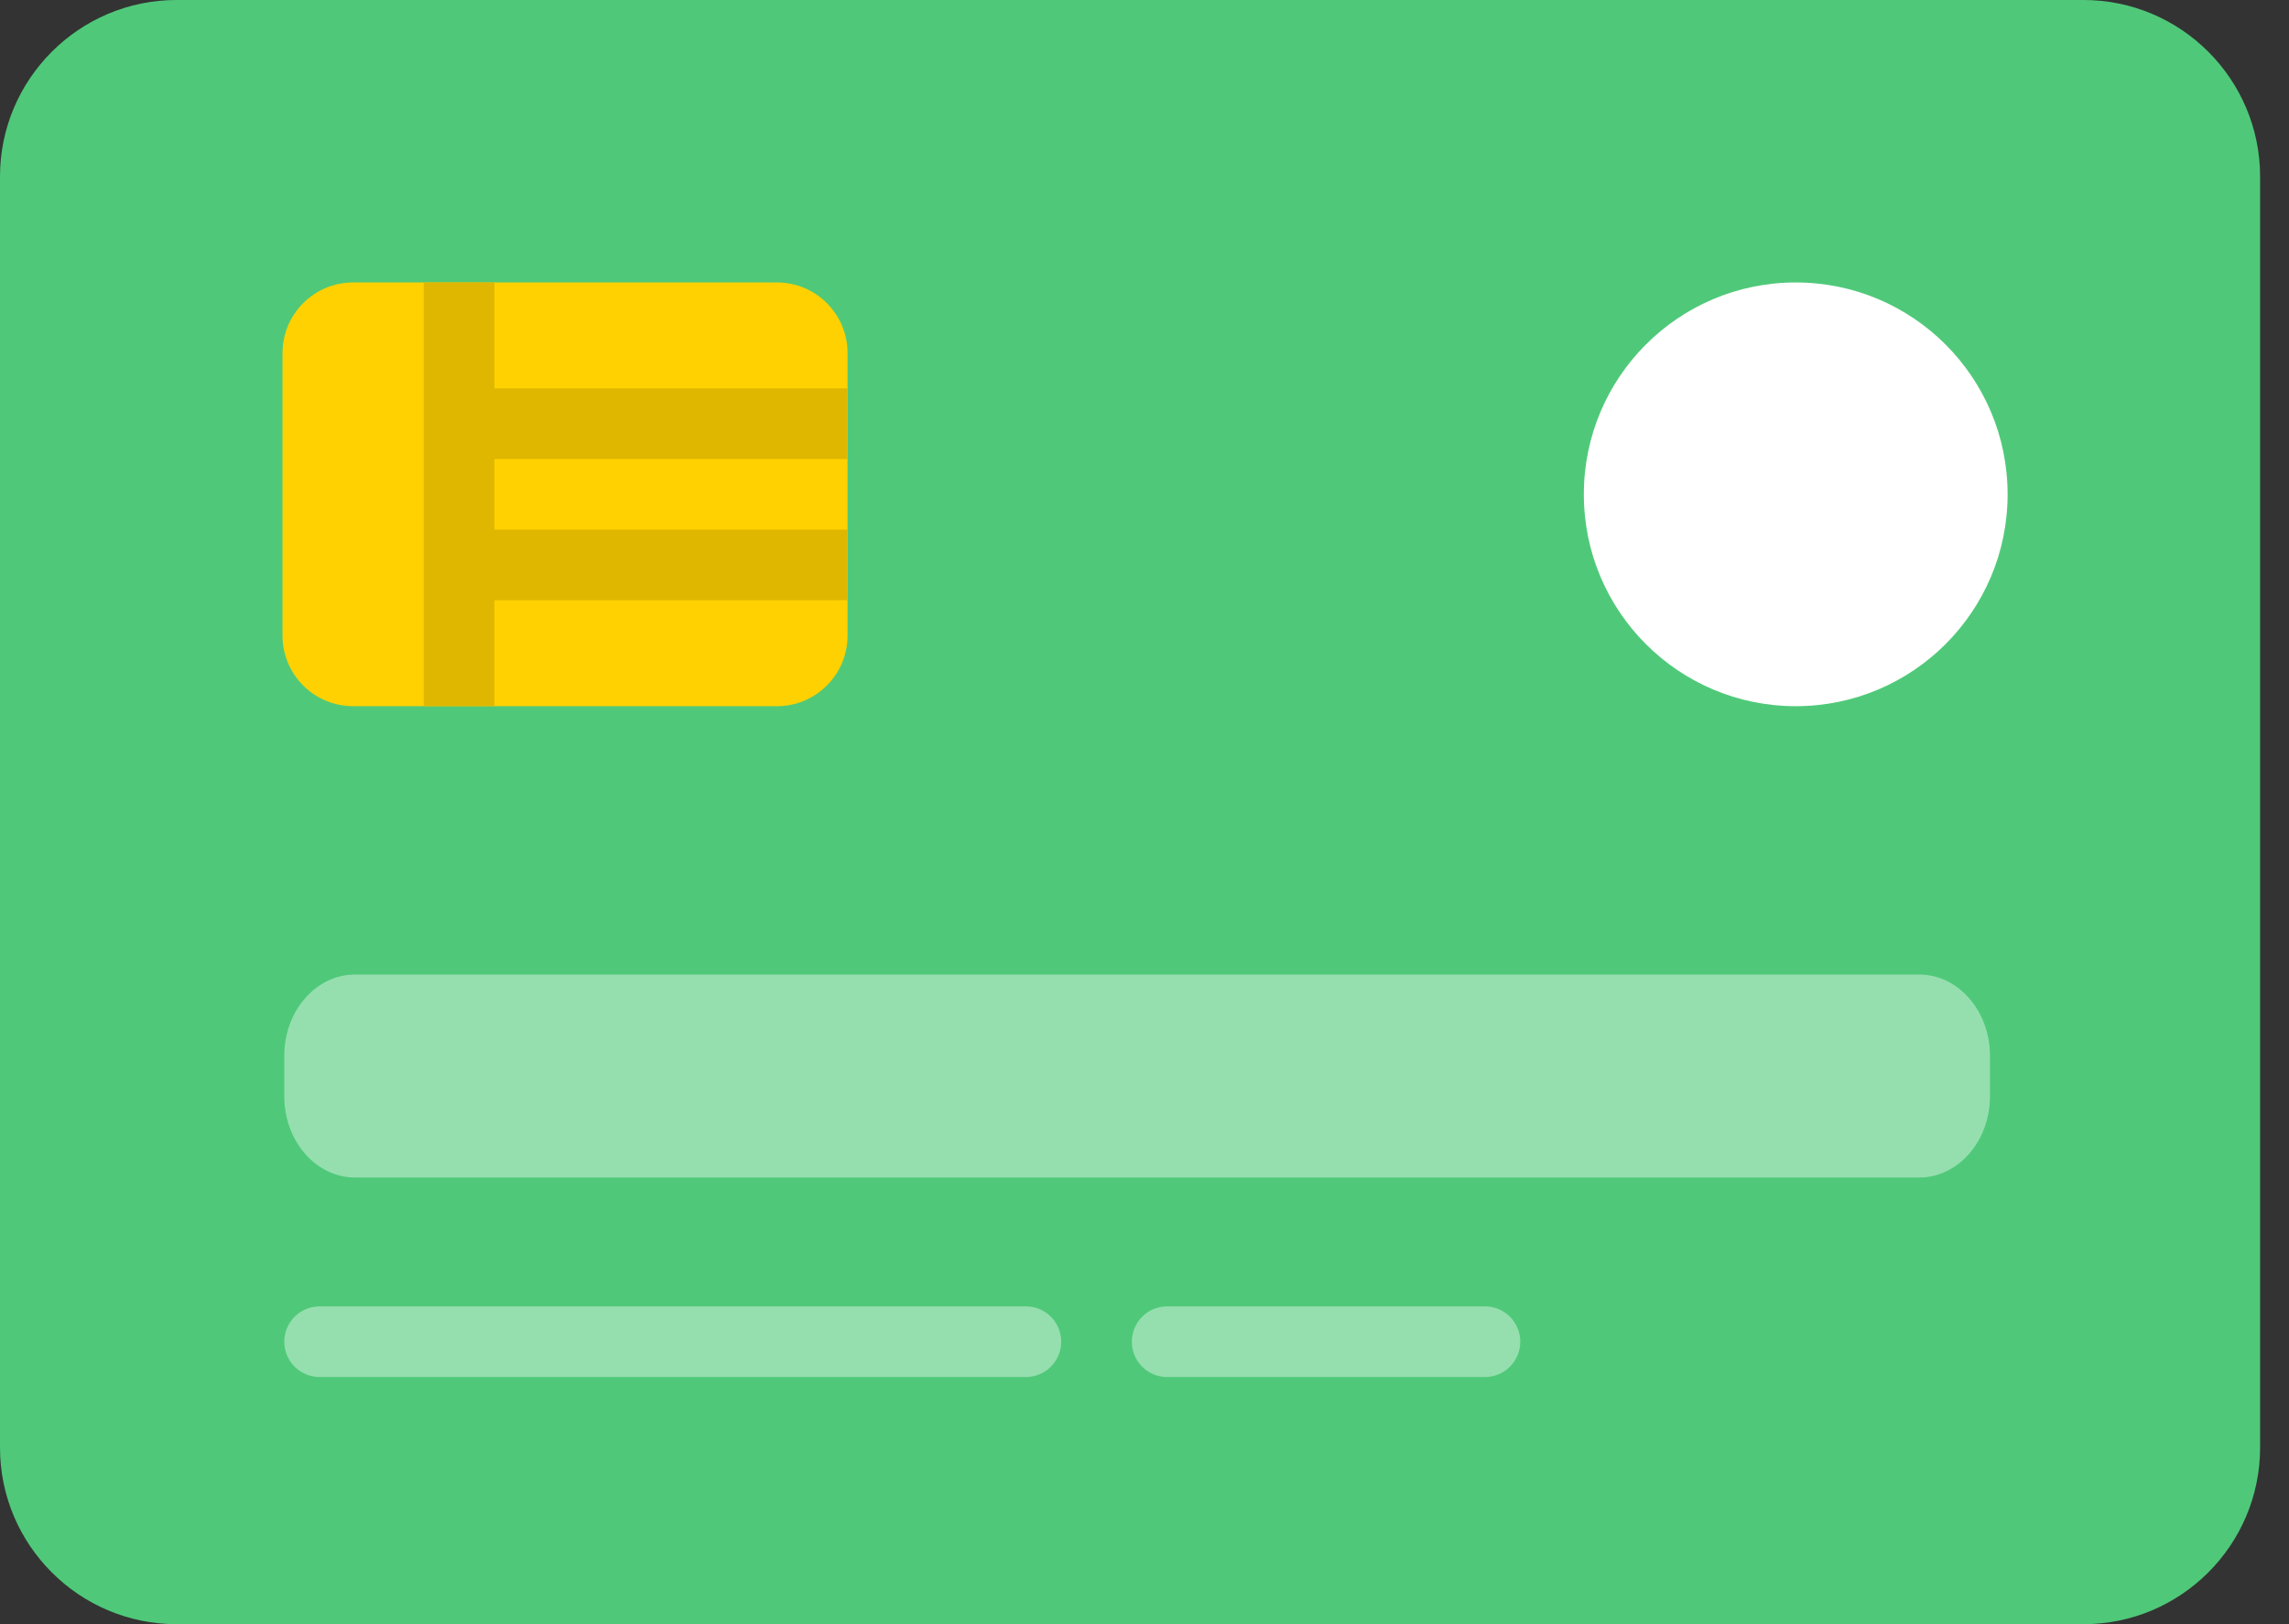 <?xml version="1.0" encoding="UTF-8"?> <svg xmlns="http://www.w3.org/2000/svg" width="62" height="44" viewBox="0 0 62 44" fill="none"><rect x="0" y="0" width="62" height="44" fill="#333333" stroke="none"/> <path d="M56.435 0H4.783C2.146 0 0 2.146 0 4.783V39.217C0 41.854 2.146 44 4.783 44H56.435C59.072 44 61.217 41.854 61.217 39.217V4.783C61.217 2.146 59.072 0 56.435 0Z" fill="#4FC979"></path> <path d="M21.044 19.131H9.565C8.509 19.131 7.652 18.274 7.652 17.218V9.565C7.652 8.509 8.509 7.652 9.565 7.652H21.044C22.1 7.652 22.957 8.509 22.957 9.565V17.218C22.957 18.274 22.1 19.131 21.044 19.131Z" fill="#FFD100"></path> <path d="M51.979 31.9H9.621C8.56 31.9 7.7 30.915 7.7 29.7V28.6C7.7 27.385 8.56 26.4 9.621 26.4H51.979C53.04 26.4 53.9 27.385 53.9 28.6V29.7C53.9 30.915 53.04 31.9 51.979 31.9Z" fill="white" fill-opacity="0.4"></path> <path d="M27.787 37.304H8.657C8.128 37.304 7.7 36.876 7.7 36.348C7.7 35.819 8.128 35.391 8.657 35.391H27.787C28.316 35.391 28.744 35.819 28.744 36.348C28.744 36.876 28.316 37.304 27.787 37.304ZM40.222 37.304H31.613C31.084 37.304 30.657 36.876 30.657 36.348C30.657 35.819 31.084 35.391 31.613 35.391H40.222C40.751 35.391 41.178 35.819 41.178 36.348C41.178 36.876 40.751 37.304 40.222 37.304Z" fill="white" fill-opacity="0.4"></path> <path d="M22.957 14.348H13.391V12.435H22.957V10.522H13.391V7.652H11.478V19.131H13.391V16.261H22.957V14.348Z" fill="#DFB700"></path> <path d="M48.639 19.131C51.809 19.131 54.378 16.561 54.378 13.392C54.378 10.222 51.809 7.652 48.639 7.652C45.469 7.652 42.9 10.222 42.9 13.392C42.9 16.561 45.469 19.131 48.639 19.131Z" fill="white"></path> </svg> 